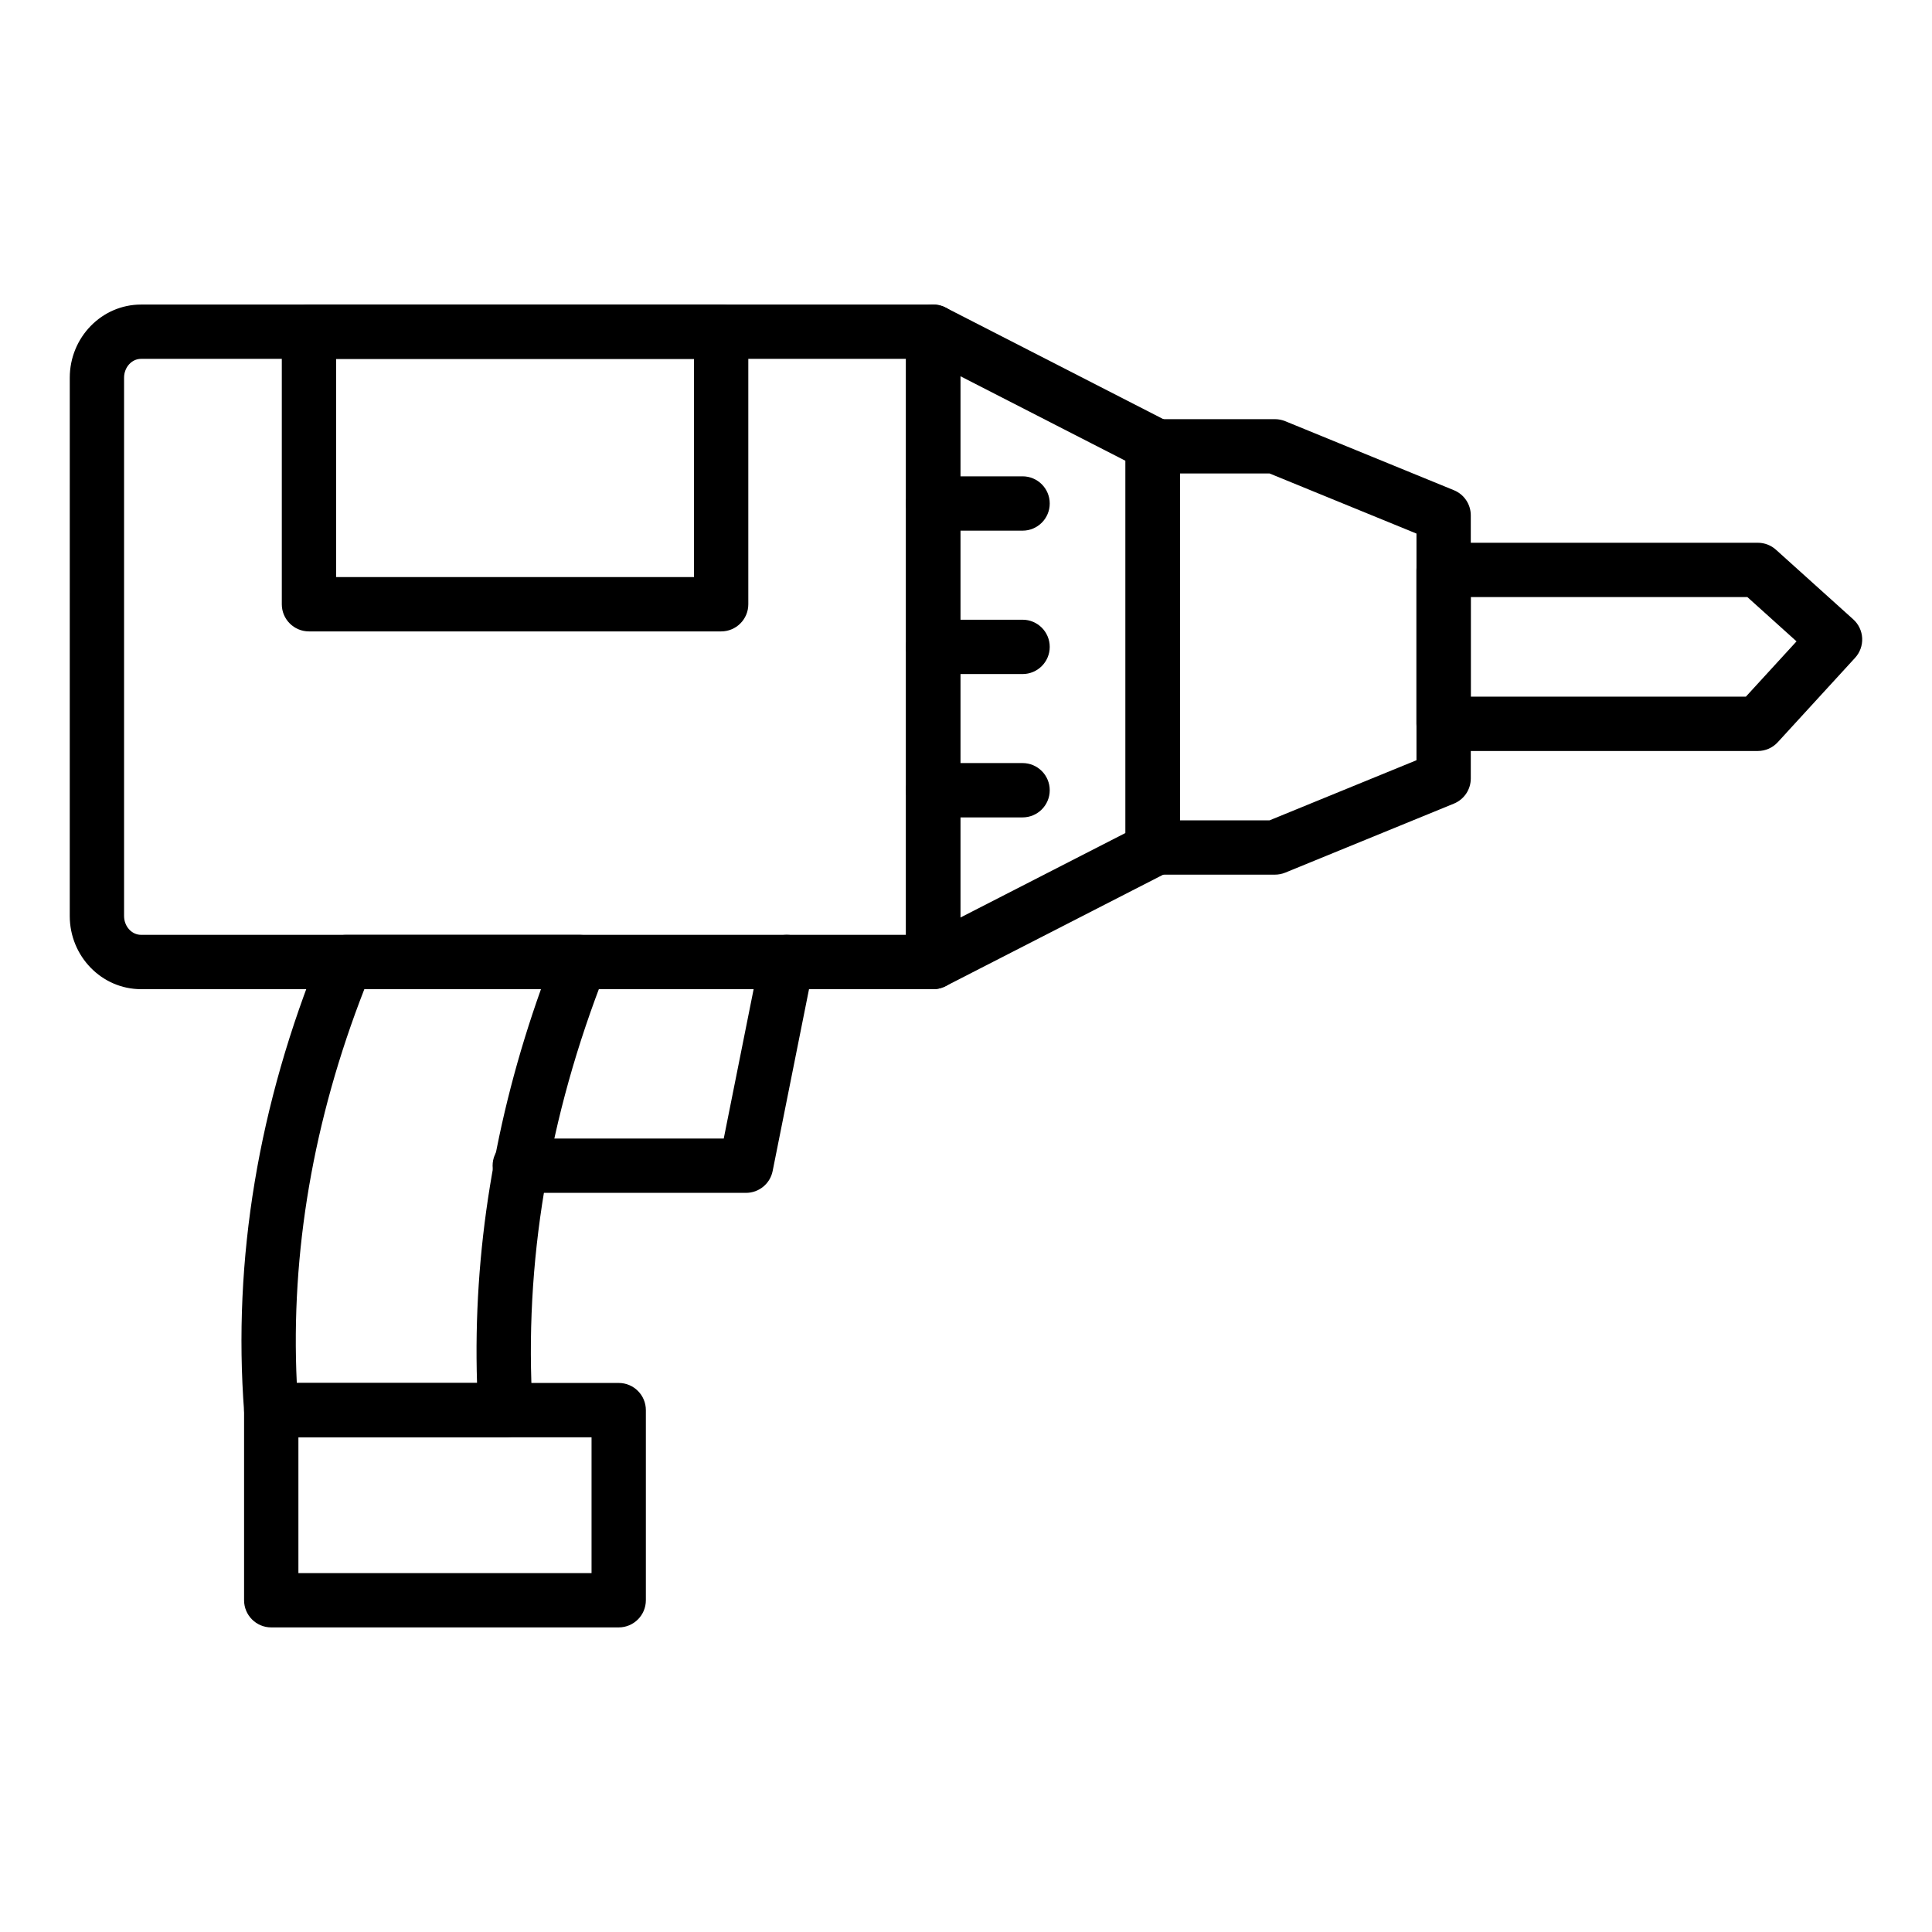 <?xml version="1.0" encoding="UTF-8"?>
<!-- Uploaded to: SVG Repo, www.svgrepo.com, Generator: SVG Repo Mixer Tools -->
<svg fill="#000000" width="800px" height="800px" version="1.1" viewBox="144 144 512 512" xmlns="http://www.w3.org/2000/svg">
 <g>
  <path d="m391.3 406.14h-209.92c-10.418 0-18.895-8.703-18.895-19.395l0.004-142.64c0-10.695 8.477-19.395 18.895-19.395h209.92c3.977 0 7.199 3.223 7.199 7.199v167.04c-0.004 3.969-3.227 7.191-7.199 7.191zm-209.92-167.04c-2.481 0-4.5 2.242-4.5 5v142.64c0 2.758 2.016 5 4.5 5h202.72v-152.64z"/>
  <path d="m335.11 311.33h-109.23c-3.977 0-7.199-3.223-7.199-7.199v-72.223c0-3.977 3.223-7.199 7.199-7.199h109.23c3.977 0 7.199 3.223 7.199 7.199v72.223c0 3.977-3.223 7.199-7.199 7.199zm-102.04-14.395h94.84v-57.828h-94.84z"/>
  <path d="m391.3 406.14c-1.305 0-2.606-0.355-3.754-1.059-2.141-1.309-3.445-3.633-3.445-6.141v-167.03c0-2.504 1.305-4.832 3.445-6.141 2.141-1.309 4.805-1.406 7.035-0.266l58.18 29.812c2.402 1.234 3.914 3.707 3.914 6.406v107.41c0 2.699-1.512 5.172-3.914 6.406l-58.18 29.812c-1.031 0.527-2.156 0.789-3.281 0.789zm7.195-162.45v143.48l43.785-22.434v-98.613z"/>
  <path d="m481.87 375.79h-32.387c-3.977 0-7.199-3.223-7.199-7.199v-106.31c0-3.977 3.223-7.199 7.199-7.199h32.387c0.934 0 1.859 0.184 2.727 0.535l44.707 18.297c2.703 1.102 4.469 3.734 4.469 6.66v69.73c0 2.926-1.77 5.555-4.469 6.66l-44.707 18.297c-0.867 0.348-1.793 0.531-2.727 0.531zm-25.191-14.395h23.773l38.93-15.926v-60.066l-38.93-15.926h-23.773z"/>
  <path d="m414.99 284.63h-23.695c-3.977 0-7.199-3.223-7.199-7.199 0-3.977 3.223-7.199 7.199-7.199h23.695c3.977 0 7.199 3.223 7.199 7.199 0 3.977-3.223 7.199-7.199 7.199z"/>
  <path d="m414.99 322.63h-23.695c-3.977 0-7.199-3.223-7.199-7.199 0-3.977 3.223-7.199 7.199-7.199h23.695c3.977 0 7.199 3.223 7.199 7.199 0 3.977-3.223 7.199-7.199 7.199z"/>
  <path d="m414.99 360.62h-23.695c-3.977 0-7.199-3.223-7.199-7.199s3.223-7.199 7.199-7.199h23.695c3.977 0 7.199 3.223 7.199 7.199s-3.223 7.199-7.199 7.199z"/>
  <path d="m609.84 343.02h-83.27c-3.977 0-7.199-3.223-7.199-7.199v-40.785c0-3.977 3.223-7.199 7.199-7.199h83.27c1.777 0 3.496 0.66 4.816 1.852l20.469 18.441c1.426 1.281 2.281 3.086 2.371 5 0.09 1.914-0.586 3.793-1.883 5.203l-20.469 22.344c-1.363 1.5-3.289 2.344-5.305 2.344zm-76.07-14.395h72.902l13.426-14.656-13.023-11.734h-73.305z"/>
  <path d="m277.96 524.9h-62.078c-3.766 0-6.891-2.898-7.176-6.652-3.07-40.52 3.762-81.578 20.305-122.02 1.105-2.707 3.738-4.473 6.664-4.473h62.078c2.383 0 4.609 1.176 5.949 3.144 1.34 1.973 1.621 4.473 0.746 6.691-15.133 38.41-21.629 77.332-19.305 115.68 0.121 1.98-0.582 3.922-1.945 5.371-1.359 1.445-3.254 2.262-5.238 2.262zm-55.309-14.395h47.77c-1.102-34.688 4.586-69.715 16.941-104.36h-46.812c-13.531 34.684-19.539 69.734-17.898 104.36z"/>
  <path d="m307.96 575.28h-92.078c-3.977 0-7.199-3.223-7.199-7.199v-50.383c0-3.977 3.223-7.199 7.199-7.199h92.078c3.977 0 7.199 3.223 7.199 7.199v50.383c0 3.977-3.223 7.199-7.199 7.199zm-84.879-14.395h77.684v-35.988h-77.684z"/>
  <path d="m341.7 460.12h-59.957c-3.977 0-7.199-3.223-7.199-7.199 0-3.977 3.223-7.199 7.199-7.199h54.059l9.641-48.195c0.777-3.894 4.555-6.422 8.469-5.644 3.898 0.781 6.426 4.57 5.644 8.469l-10.797 53.98c-0.672 3.367-3.629 5.789-7.059 5.789z"/>
 </g>
</svg>